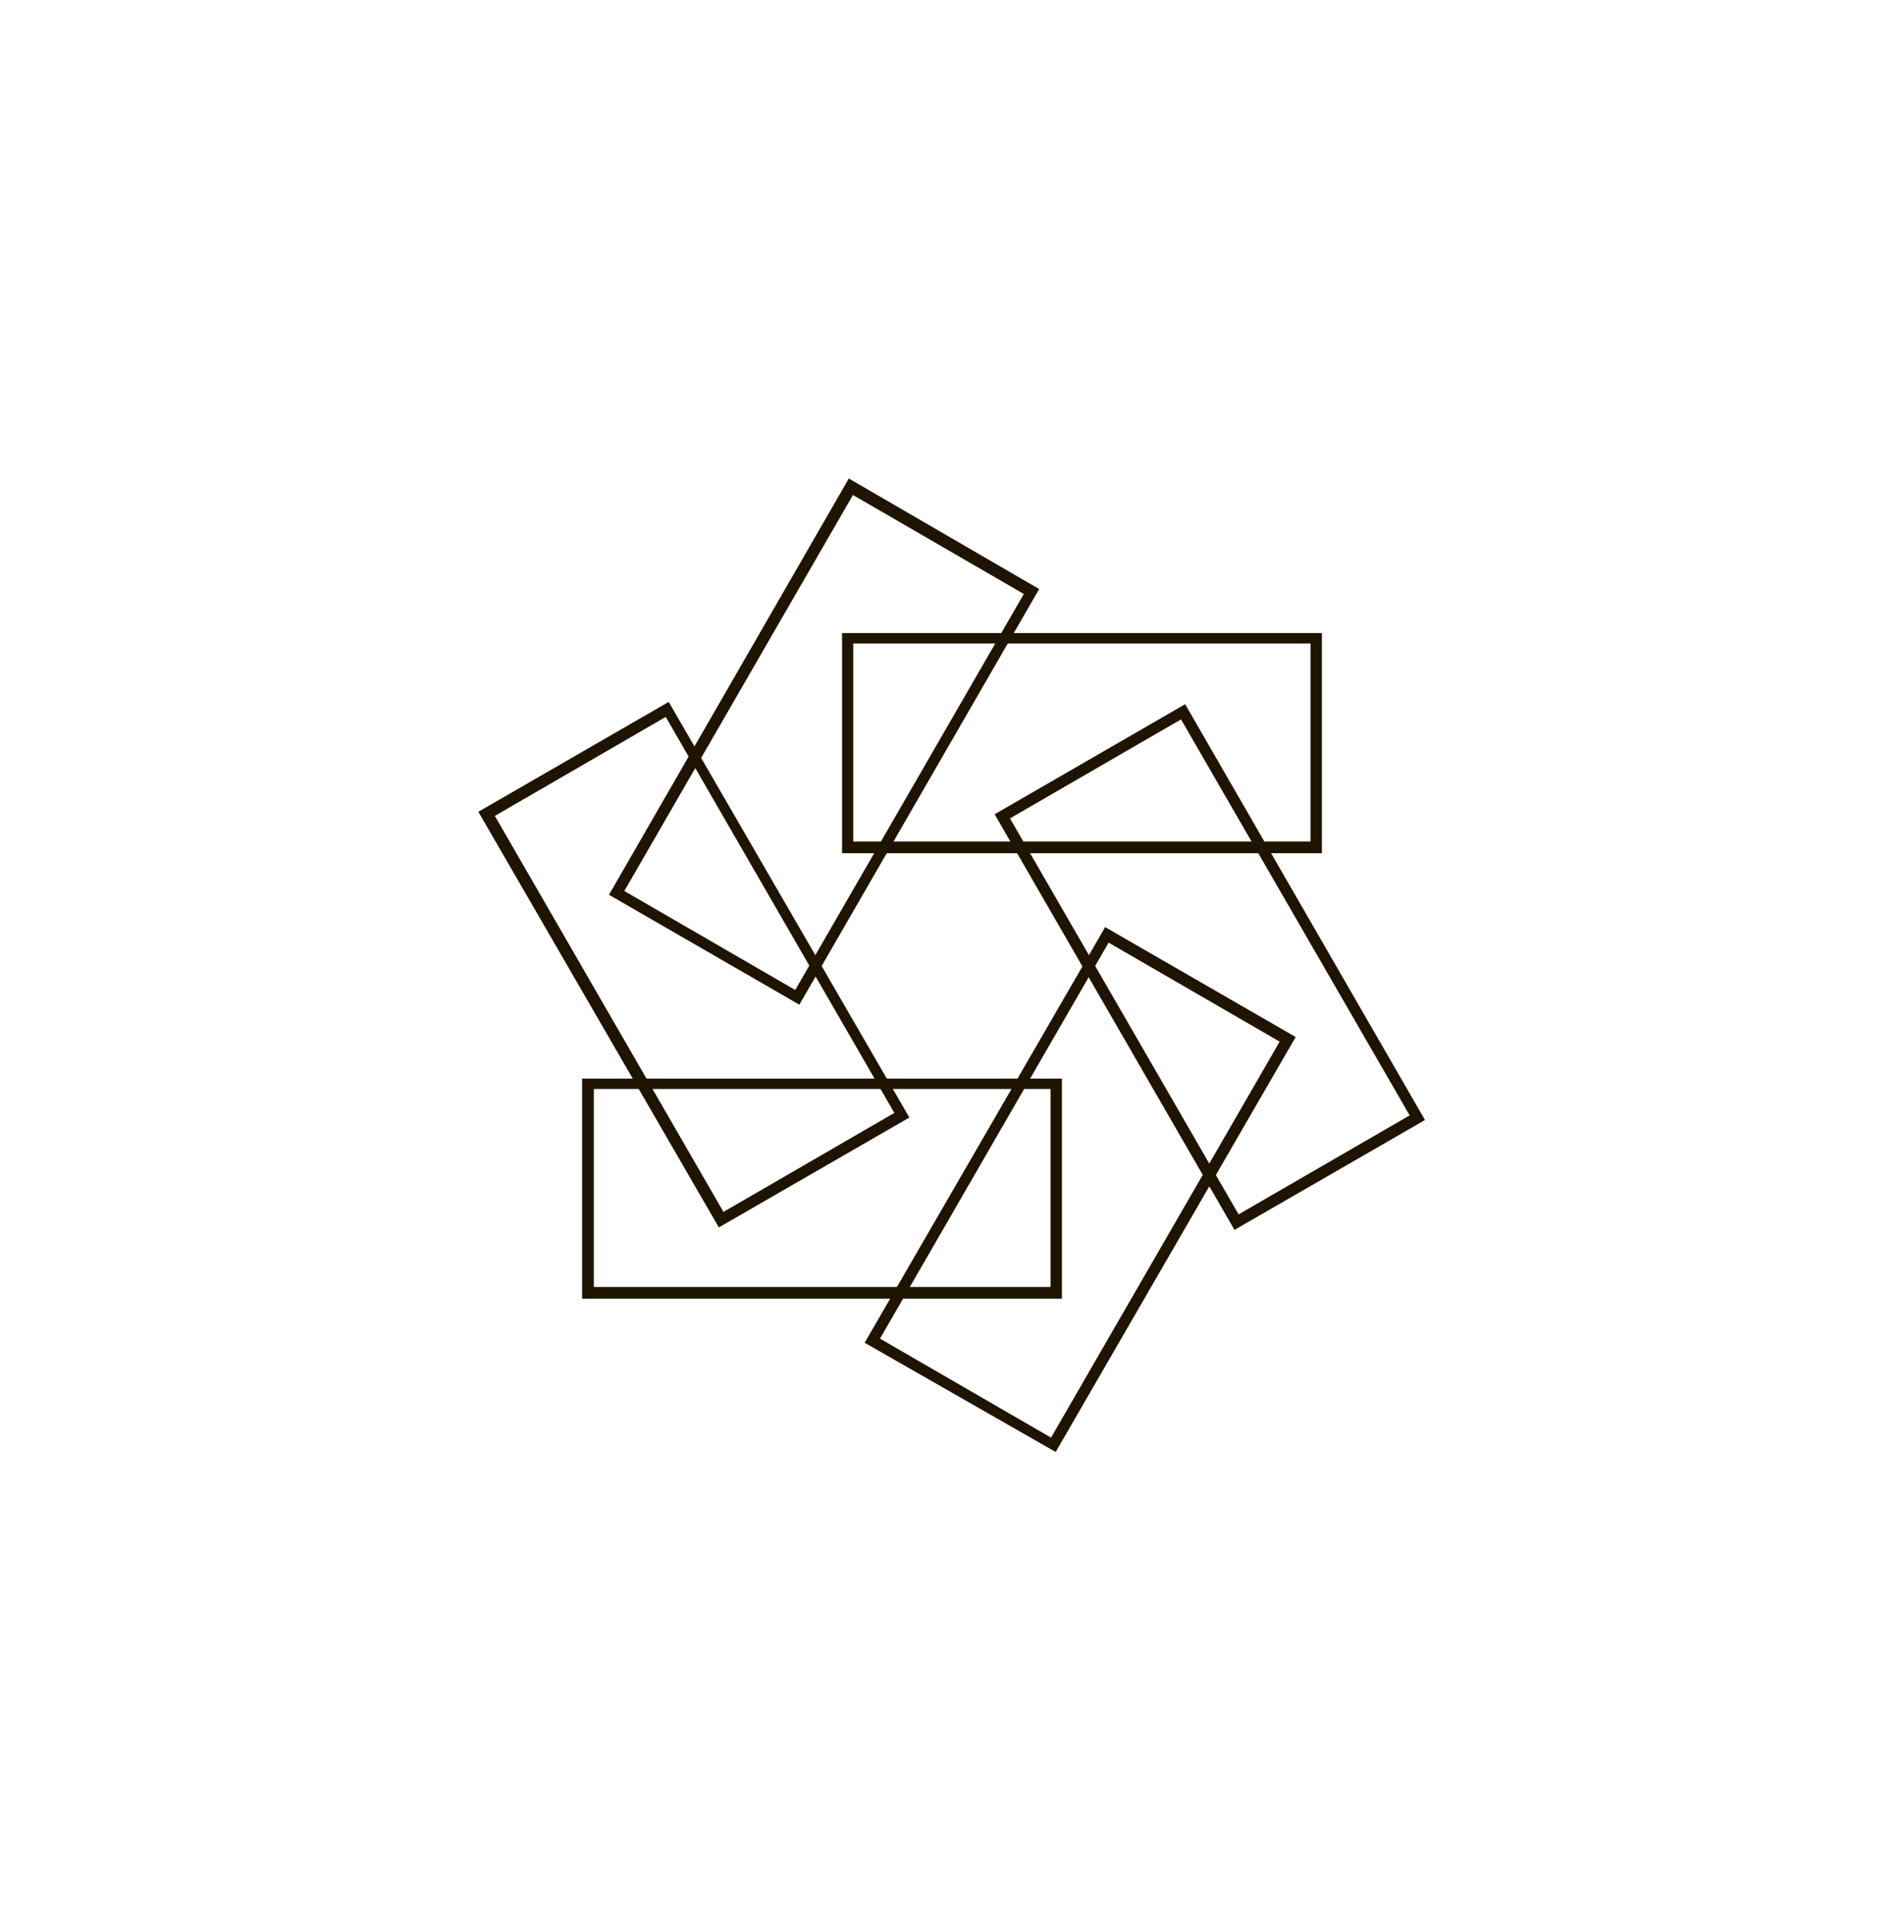 <svg id="Layer_1" data-name="Layer 1" xmlns="http://www.w3.org/2000/svg" viewBox="0 0 115.43 117.08">
  <defs>
  <style>.cls-1{fill:#1e1400;}</style>
  </defs><g id="_Radial_Repeat_" data-name="&lt;Radial Repeat&gt;">
  <!-- <circle cx="57.8" cy="58.4" r="45" fill='#E0EFE4' /> -->
  <path class="cls-1" d="M64.38,78.71H35.29V65.37H64.38ZM36,78H63.69v-12H36Z"/></g><g id="_Radial_Repeat_2" data-name="&lt;Radial Repeat&gt;"><path class="cls-1" d="M43.58,74.39,29,49.2l11.54-6.66L55.13,67.73ZM30,49.45l13.86,24,10.36-6-13.86-24Z"/></g><g id="_Radial_Repeat_3" data-name="&lt;Radial Repeat&gt;"><path class="cls-1" d="M48.46,60.89,36.92,54.23,51.46,29,63,35.7ZM37.85,54l10.36,6L62.07,36,51.71,30Z"/></g><g id="_Radial_Repeat_4" data-name="&lt;Radial Repeat&gt;"><path class="cls-1" d="M80.14,51.71H51.05V38.37H80.14ZM51.73,51H79.45v-12H51.73Z"/></g><g id="_Radial_Repeat_5" data-name="&lt;Radial Repeat&gt;"><path class="cls-1" d="M74.84,74.54,60.3,49.35l11.55-6.67,14.54,25.2ZM61.23,49.6l13.86,24,10.37-6-13.86-24Z"/></g><g id="_Radial_Repeat_6" data-name="&lt;Radial Repeat&gt;"><path class="cls-1" d="M64,88,52.42,81.38,67,56.19l11.55,6.66ZM53.35,81.13l10.37,6,13.86-24-10.37-6Z"/></g>
</svg>